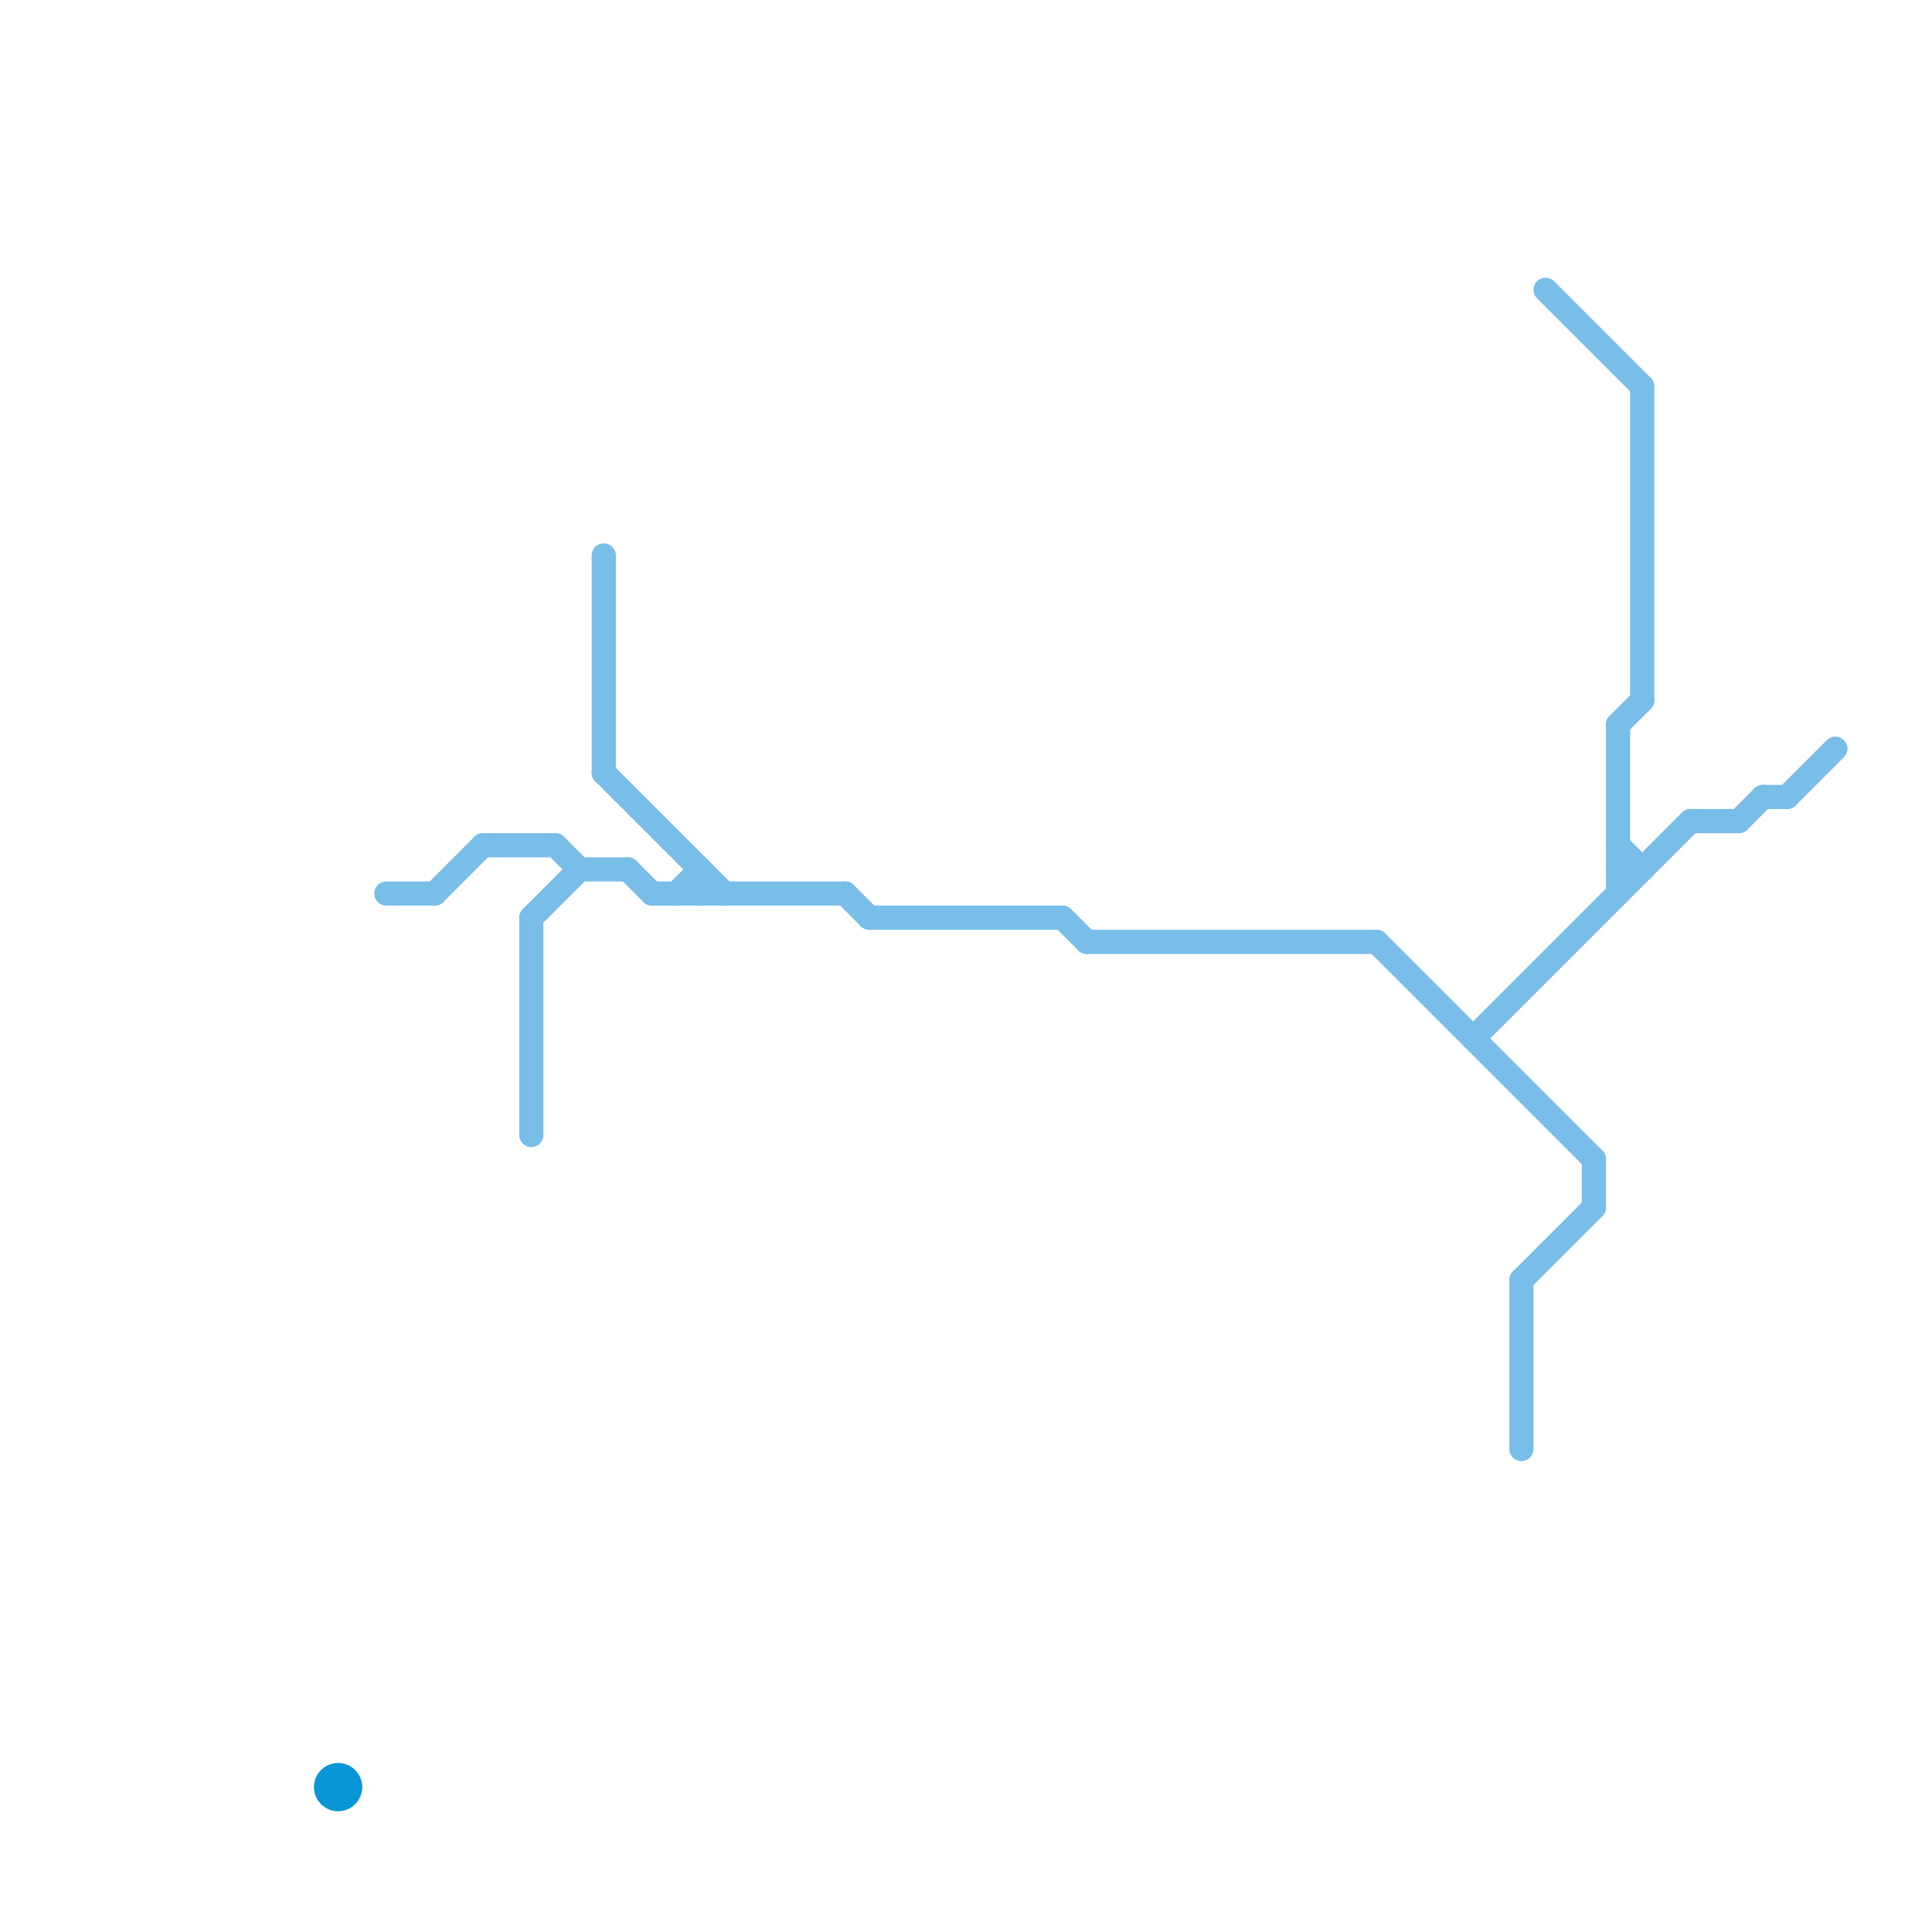
<svg version="1.1" xmlns="http://www.w3.org/2000/svg" viewBox="0 0 80 80">
<style>text { font: 1px Helvetica; font-weight: 600; white-space: pre; dominant-baseline: central; } line { stroke-width: 1; fill: none; stroke-linecap: round; stroke-linejoin: round; } .c0 { stroke: #0896d7 } .c1 { stroke: #79bde9 }</style><defs><g id="wm-xf"><circle r="1.2" fill="#000"/><circle r="0.9" fill="#fff"/><circle r="0.6" fill="#000"/><circle r="0.3" fill="#fff"/></g><g id="wm"><circle r="0.6" fill="#000"/><circle r="0.3" fill="#fff"/></g></defs><circle cx="14" cy="74" r="1" fill="#0896d7" /><line class="c1" x1="67" y1="36" x2="68" y2="36"/><line class="c1" x1="24" y1="36" x2="26" y2="36"/><line class="c1" x1="16" y1="37" x2="18" y2="37"/><line class="c1" x1="67" y1="30" x2="67" y2="37"/><line class="c1" x1="22" y1="38" x2="24" y2="36"/><line class="c1" x1="35" y1="37" x2="36" y2="38"/><line class="c1" x1="70" y1="34" x2="72" y2="34"/><line class="c1" x1="67" y1="30" x2="68" y2="29"/><line class="c1" x1="22" y1="38" x2="22" y2="47"/><line class="c1" x1="18" y1="37" x2="20" y2="35"/><line class="c1" x1="20" y1="35" x2="23" y2="35"/><line class="c1" x1="25" y1="23" x2="25" y2="32"/><line class="c1" x1="45" y1="39" x2="57" y2="39"/><line class="c1" x1="26" y1="36" x2="27" y2="37"/><line class="c1" x1="67" y1="35" x2="68" y2="36"/><line class="c1" x1="44" y1="38" x2="45" y2="39"/><line class="c1" x1="28" y1="37" x2="29" y2="36"/><line class="c1" x1="72" y1="34" x2="73" y2="33"/><line class="c1" x1="27" y1="37" x2="35" y2="37"/><line class="c1" x1="23" y1="35" x2="24" y2="36"/><line class="c1" x1="64" y1="12" x2="68" y2="16"/><line class="c1" x1="66" y1="48" x2="66" y2="50"/><line class="c1" x1="73" y1="33" x2="74" y2="33"/><line class="c1" x1="57" y1="39" x2="66" y2="48"/><line class="c1" x1="61" y1="43" x2="70" y2="34"/><line class="c1" x1="63" y1="53" x2="66" y2="50"/><line class="c1" x1="29" y1="36" x2="29" y2="37"/><line class="c1" x1="25" y1="32" x2="30" y2="37"/><line class="c1" x1="68" y1="16" x2="68" y2="29"/><line class="c1" x1="63" y1="53" x2="63" y2="60"/><line class="c1" x1="74" y1="33" x2="76" y2="31"/><line class="c1" x1="36" y1="38" x2="44" y2="38"/>
</svg>
